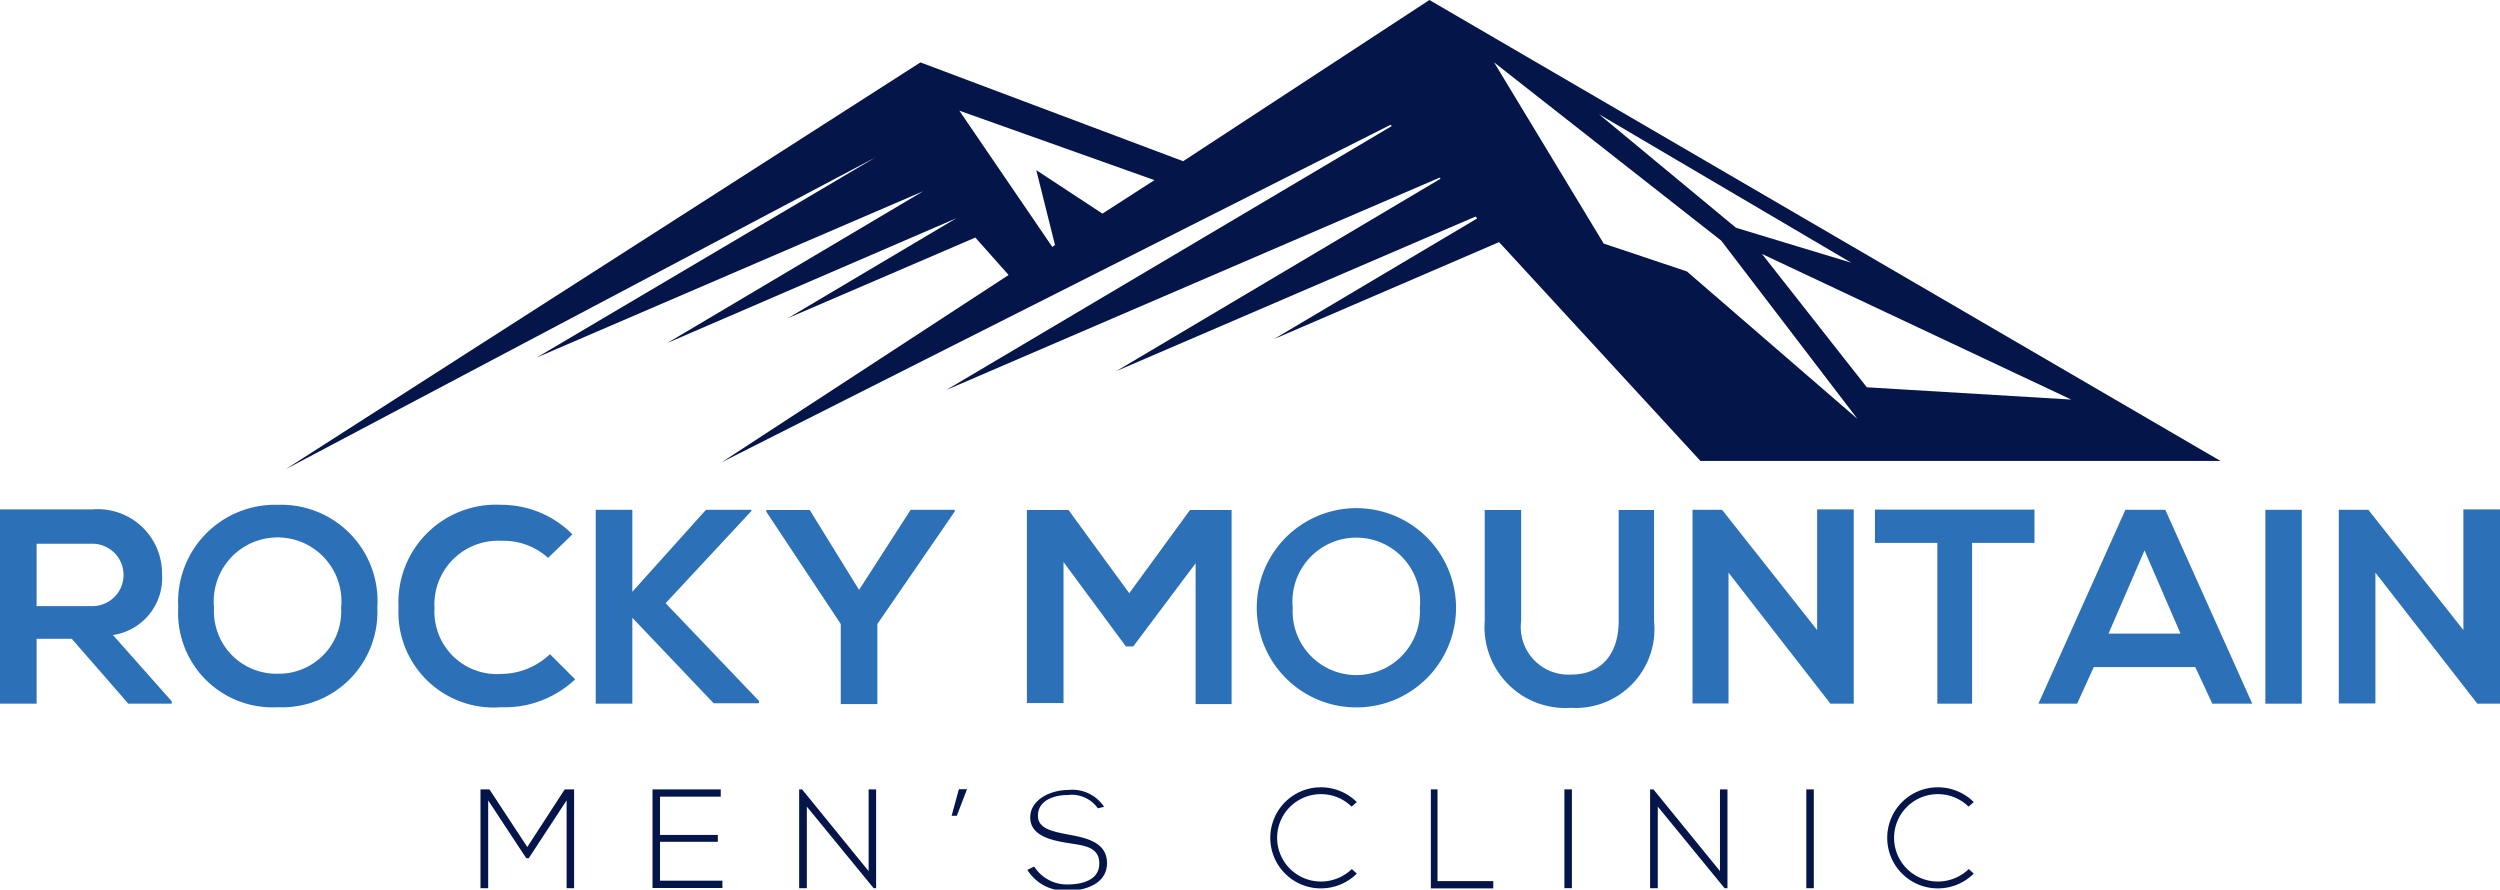 <svg xmlns="http://www.w3.org/2000/svg" viewBox="0 0 120.19 42.77"><defs><style>.cls-1{fill:#2c70b8;}.cls-2{fill:#04154a;}</style></defs><title>logo</title><g id="Layer_2" data-name="Layer 2"><g id="Layer_1-2" data-name="Layer 1"><path class="cls-1" d="M8.26,33.83H6.17L3.45,30.71H1.76v3.12H0V24.49H4.44A3.09,3.09,0,0,1,7.79,27.6a2.77,2.77,0,0,1-2.36,2.93l2.82,3.18Zm-6.5-7.69v3H4.44a1.5,1.5,0,1,0,0-3Z"/><path class="cls-1" d="M18.14,29.22A4.58,4.58,0,0,1,13.36,34a4.54,4.54,0,0,1-4.79-4.81,4.66,4.66,0,0,1,4.79-4.92A4.63,4.63,0,0,1,18.14,29.22Zm-7.85,0a3,3,0,0,0,3.06,3.17,3,3,0,0,0,3.05-3.18,3.07,3.07,0,1,0-6.11,0Z"/><path class="cls-1" d="M27.65,32.66A4.92,4.92,0,0,1,24.1,34a4.58,4.58,0,0,1-4.94-4.81,4.69,4.69,0,0,1,4.94-4.92,4.81,4.81,0,0,1,3.42,1.42l-1.17,1.13A3.21,3.21,0,0,0,24.1,26a3.06,3.06,0,0,0-3.21,3.24,3,3,0,0,0,3.21,3.16,3.43,3.43,0,0,0,2.34-.95Z"/><path class="cls-1" d="M36.13,24.56,32,29l4.49,4.7v.11H34.31L30.4,29.7v4.13H28.64V24.51H30.4v3.94l3.54-3.94h2.18Z"/><path class="cls-1" d="M41.3,28.36l2.48-3.85h2.12v.08L42.18,30v3.85H40.42V30l-3.58-5.4v-.08h2.09Z"/><path class="cls-1" d="M57.48,27.08l-3,4h-.35l-3-4.06v6.78H49.37V24.52h2l2.92,4,2.92-4h2v9.33H57.48Z"/><path class="cls-1" d="M70,29.22a4.79,4.79,0,1,1-9.58,0,4.79,4.79,0,1,1,9.58,0Zm-7.85,0a3.06,3.06,0,1,0,6.11,0,3.07,3.07,0,1,0-6.11,0Z"/><path class="cls-1" d="M79.52,24.52v5.34a3.79,3.79,0,0,1-4,4.17,3.89,3.89,0,0,1-4.14-4.17V24.52h1.75v5.34a2.29,2.29,0,0,0,2.41,2.57c1.45,0,2.28-1,2.28-2.57V24.52Z"/><path class="cls-1" d="M87.36,24.49h1.76v9.34H88l-4.9-6.3v6.29H81.37V24.51h1.42l4.57,5.78Z"/><path class="cls-1" d="M93.14,26.1h-3v-1.6h7.67v1.6h-3v7.73H93.14Z"/><path class="cls-1" d="M105.54,32.07h-4.88l-.8,1.76H98l4.18-9.32h1.92l4.18,9.32h-1.92Zm-2.44-5.61-1.73,4h3.46Z"/><path class="cls-1" d="M108.91,33.83V24.51h1.75v9.32Z"/><path class="cls-1" d="M118.43,24.49h1.76v9.34h-1.09l-4.9-6.3v6.29h-1.76V24.51h1.42l4.57,5.78Z"/><path class="cls-2" d="M27.24,38.48l-1.82,2.78h-.12l-1.83-2.78V42.7h-.37V37.95h.43l1.82,2.77,1.8-2.77h.45V42.7h-.36Z"/><path class="cls-2" d="M31.73,40.14h2.78v.33H31.73v1.87h3v.35H31.37V37.95h3.28v.35H31.73Z"/><path class="cls-2" d="M38.56,37.95l3.2,3.93V37.95h.36V42.7H42l-3.21-3.92V42.7h-.37V37.95Z"/><path class="cls-2" d="M45.75,39.22l.35-1.28h.39L46,39.22Z"/><path class="cls-2" d="M52.78,38.86a1.54,1.54,0,0,0-1.44-.64c-.56,0-1.44.2-1.44,1,0,.6.65.75,1.45.9s1.87.34,1.87,1.37-1.09,1.33-1.88,1.33a2.14,2.14,0,0,1-1.95-1l.33-.16a1.86,1.86,0,0,0,1.62.86c.58,0,1.51-.16,1.51-1s-.78-.87-1.56-1-1.76-.35-1.76-1.22,1-1.32,1.81-1.32a1.83,1.83,0,0,1,1.74.81Z"/><path class="cls-2" d="M65.23,42a2.45,2.45,0,0,1-1.73.71,2.43,2.43,0,1,1,0-4.86,2.45,2.45,0,0,1,1.73.71l-.25.22a2.08,2.08,0,0,0-1.48-.6,2.1,2.1,0,0,0,0,4.2,2.13,2.13,0,0,0,1.49-.6Z"/><path class="cls-2" d="M69.11,37.95v4.41h2.68v.35h-3V37.95Z"/><path class="cls-2" d="M75.21,42.7V37.95h.36V42.7Z"/><path class="cls-2" d="M79.49,37.95l3.2,3.93V37.95h.36V42.7h-.14L79.7,38.78V42.7h-.37V37.95Z"/><path class="cls-2" d="M86.84,42.7V37.95h.36V42.7Z"/><path class="cls-2" d="M94.89,42a2.45,2.45,0,0,1-1.73.71,2.43,2.43,0,1,1,0-4.86,2.45,2.45,0,0,1,1.73.71l-.25.22a2.08,2.08,0,0,0-1.48-.6,2.1,2.1,0,0,0,0,4.2,2.13,2.13,0,0,0,1.49-.6Z"/><path class="cls-2" d="M68.72,0,56.88,7.75,44.25,3,13.73,22.56l28.37-15L25.8,17.19l18.59-8L32.08,16.49l13.9-6-8.09,4.8,9-3.87,1.6,1.8-13.79,9L66.85,6l.06.06L45.49,18.75,69.21,8.54l.05.05L53.67,17.84l17.27-7.43.08.09-9.77,5.8,10.82-4.66,9.68,10.52h25ZM46.12,5.32,55.5,8.66,53,10.27,49.82,8.18l.9,3.6-.13.09ZM89,12.63l-5.54-1.68L76.87,5.49Zm-7.9.42-4-1.34L71.83,3l10.92,8.57,6.55,8.57Zm3.61-.84,14.87,7-9.83-.59Z"/></g></g></svg>